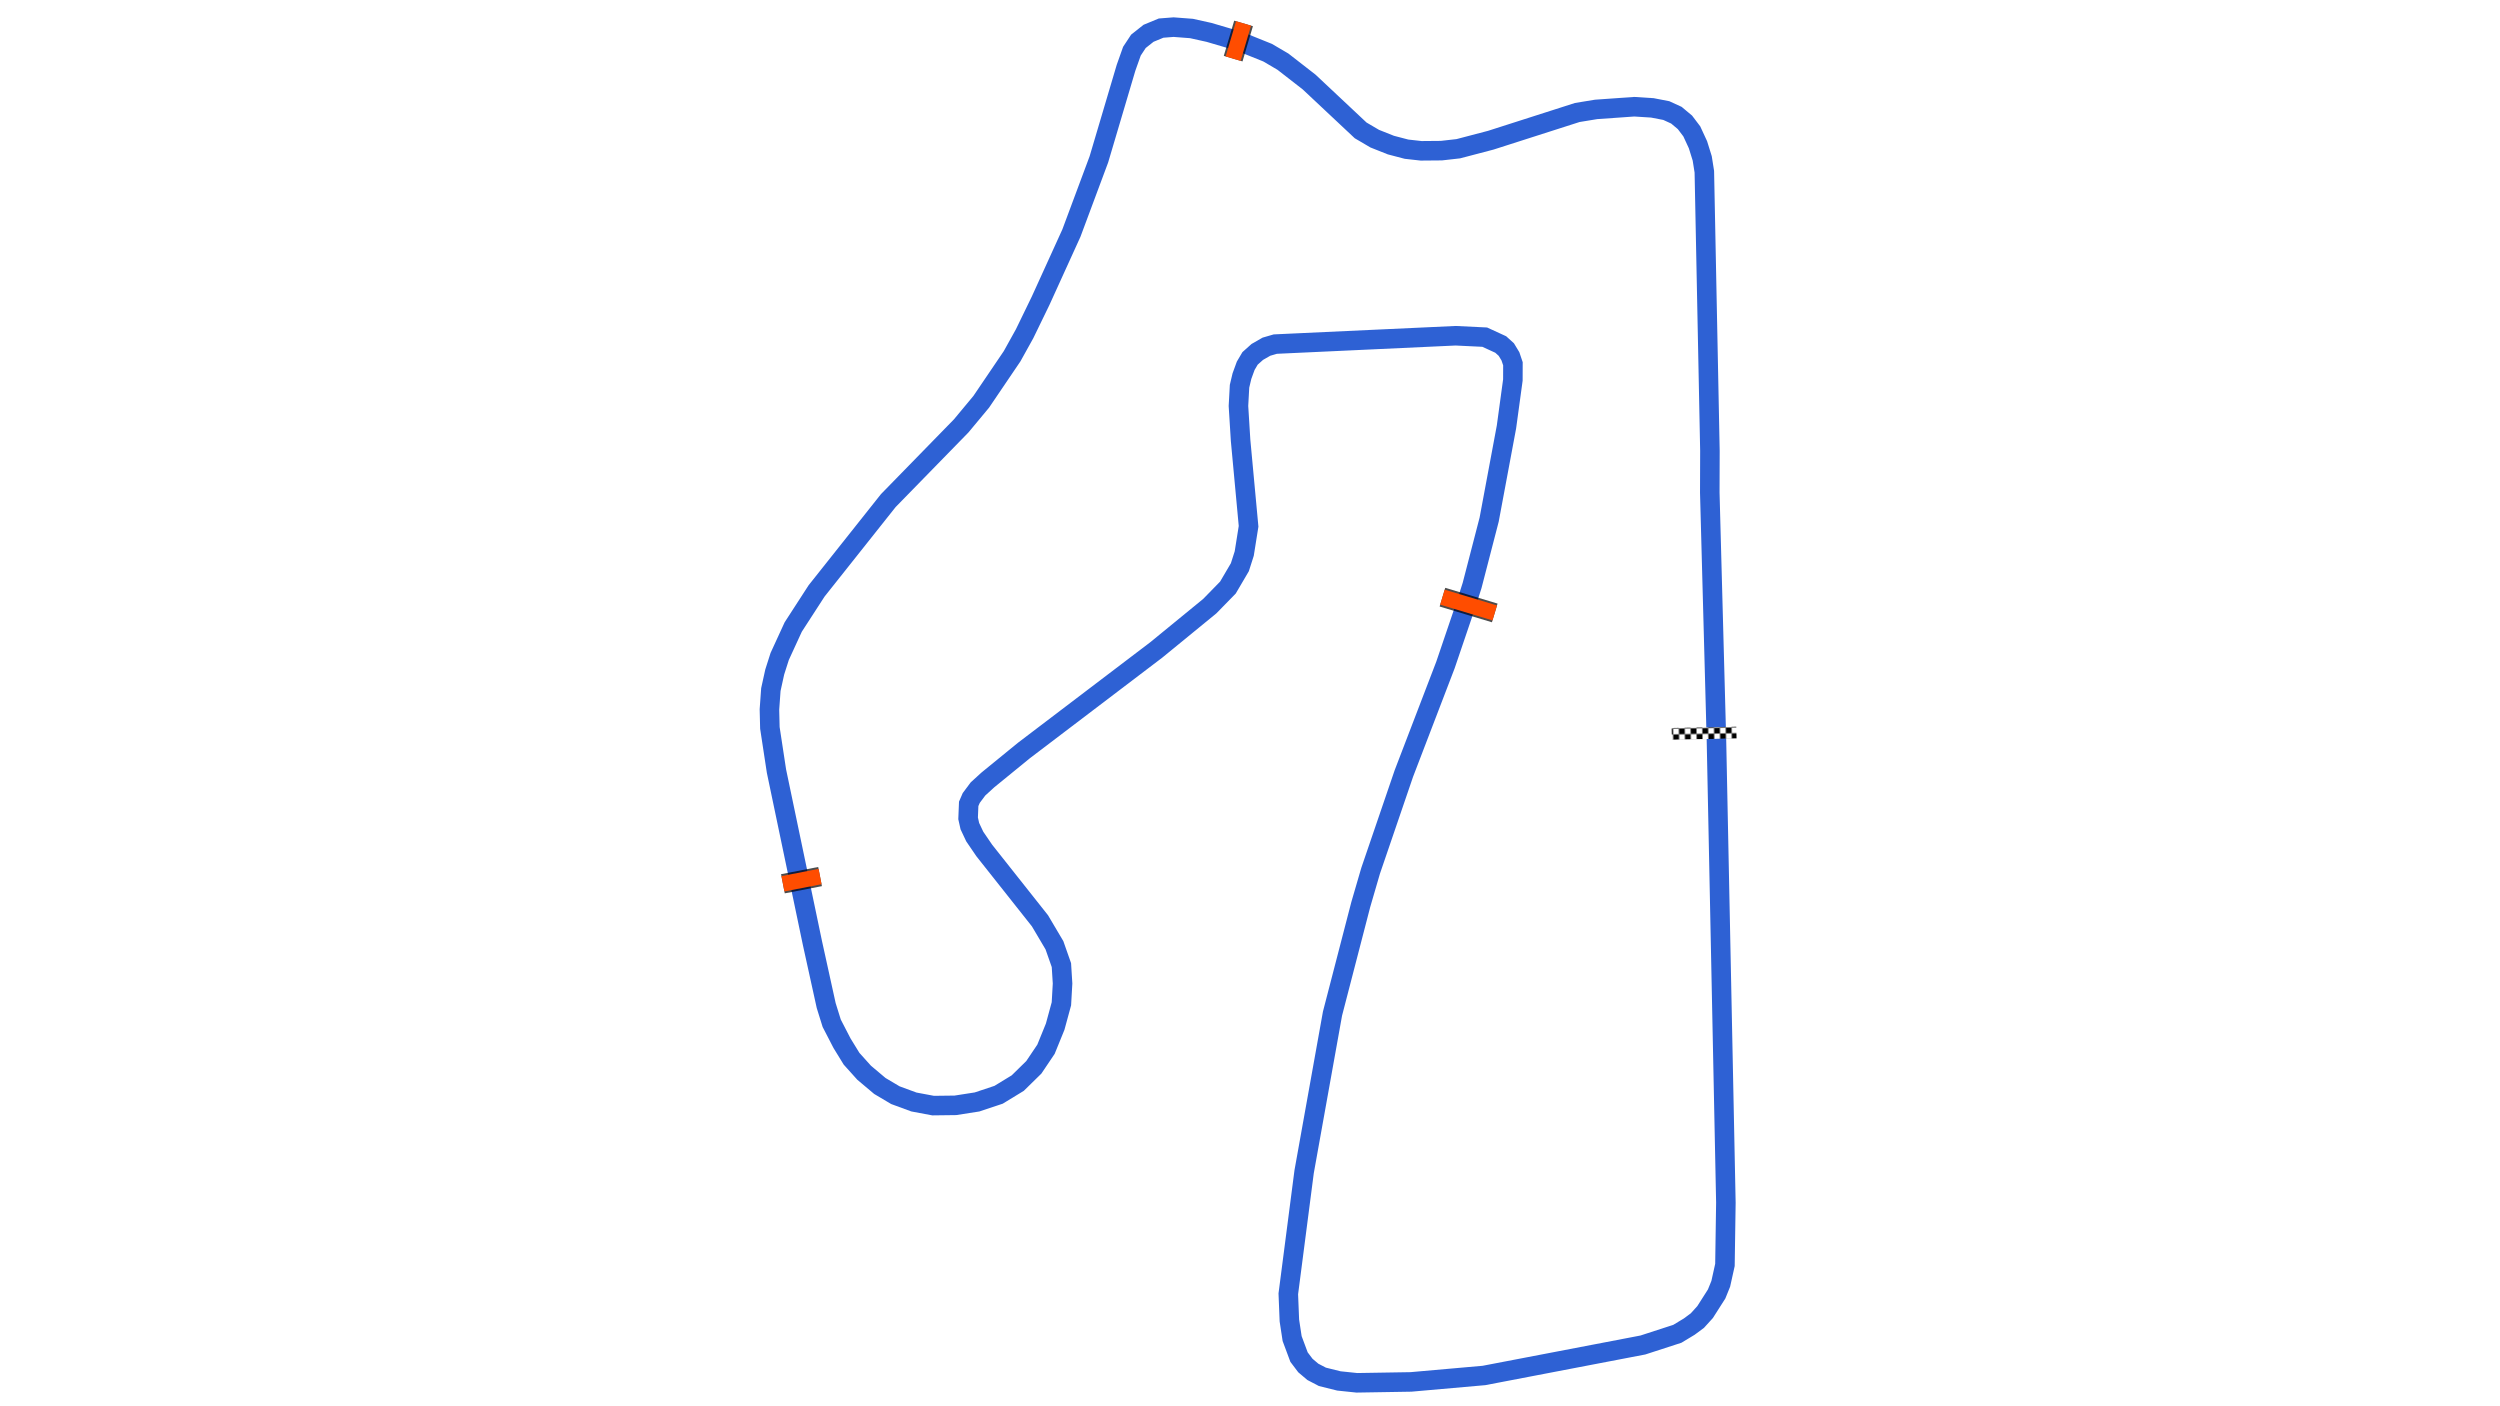 <svg xmlns="http://www.w3.org/2000/svg" viewBox="0 0 1280.00 720.00"><defs>
				<pattern id="checkered_0" x="0" y="0" width="6" height="6" patternUnits="userSpaceOnUse" patternTransform="rotate(178.86)">
					<rect width="3" height="3" fill="black"/>
					<rect x="3" y="0" width="3" height="3" fill="white"/>
					<rect x="0" y="3" width="3" height="3" fill="white"/>
					<rect x="3" y="3" width="3" height="3" fill="black"/>
				</pattern></defs><path d="M878.76,375.91L883.65,615.78L883.17,647.65L881.03,657.30L878.92,662.51L873.01,671.78L869.05,676.15L864.89,679.23L858.80,682.91L841.15,688.64L759.79,704.24L722.42,707.54L694.73,708.00L685.53,707.04L677.07,704.94L672.17,702.38L668.36,699.15L665.10,694.83L661.57,685.35L660.16,676.09L659.61,662.45L667.71,599.96L682.24,518.97L696.72,463.11L701.75,445.86L718.78,396.03L740.08,340.46L750.65,309.34L753.71,299.77L762.45,266.03L771.31,218.60L774.59,194.56L774.62,186.25L773.34,182.45L771.24,178.98L768.37,176.38L760.18,172.62L745.27,171.90L652.95,176.18L648.42,177.50L643.73,180.19L640.03,183.50L637.80,187.28L635.87,192.58L634.64,197.76L634.09,207.85L635.18,225.45L639.27,269.47L637.05,283.42L634.81,290.42L628.69,300.84L619.40,310.35L592.02,332.76L524.22,384.28L505.79,399.32L500.73,403.94L497.28,408.56L495.97,411.57L495.67,418.99L496.56,422.98L499.08,428.32L503.94,435.44L532.46,471.45L539.87,483.97L543.44,494.13L544.03,503.55L543.44,513.94L540.25,525.65L535.55,537.21L529.32,546.47L521.09,554.54L511.29,560.52L500.25,564.20L489.14,565.93L477.77,566.07L467.91,564.22L458.43,560.73L450.49,556.02L442.43,549.23L436.00,542.08L431.11,534.12L425.83,523.90L423.01,514.84L415.99,482.94L397.55,394.79L394.18,372.67L393.95,363.27L394.68,353.07L396.66,344.07L399.20,336.11L406.13,321.03L418.10,302.54L454.81,256.30L492.13,218.06L502.39,205.72L518.20,182.39L524.59,170.88L532.82,153.93L548.56,119.34L562.63,81.59L576.53,34.70L579.54,26.21L582.87,21.16L588.05,17.05L594.48,14.39L600.88,13.89L610.04,14.59L619.01,16.58L634.67,21.19L649.04,26.98L656.86,31.57L670.27,42.00L696.65,66.76L703.87,71.00L712.12,74.28L720.13,76.38L727.63,77.22L737.99,77.13L746.65,76.15L763.30,71.78L807.56,57.60L817.19,56.02L836.73,54.64L846.00,55.23L853.14,56.61L858.31,58.98L862.69,62.64L866.20,67.27L869.36,74.10L871.54,81.10L872.62,87.92L875.48,230.85L875.41,252.22L878.70,374.68" fill="none" stroke="#2E61D4" stroke-width="10" stroke-opacity="1"/><path d="M886.05,375.14L858.95,375.68" fill="none" stroke-linecap="square" stroke="url(#checkered_0)" stroke-width="6"/><path d="M738.53,305.75L765.31,313.82" fill="none" stroke="black" stroke-width="10" stroke-opacity="0.7"/><path d="M738.53,305.75L765.31,313.82" fill="none" stroke="#FF4D00" stroke-width="8.0" stroke-opacity="1.0"/><path d="M419.87,448.80L400.85,452.49" fill="none" stroke="black" stroke-width="10" stroke-opacity="0.7"/><path d="M419.87,448.80L400.85,452.49" fill="none" stroke="#FF4D00" stroke-width="8.0" stroke-opacity="1.0"/><path d="M636.70,12.00L631.37,30.03" fill="none" stroke-width="10" stroke-opacity="0.7" stroke="black"/><path d="M636.70,12.00L631.37,30.03" fill="none" stroke="#FF4D00" stroke-width="8.0" stroke-opacity="1.0"/></svg>